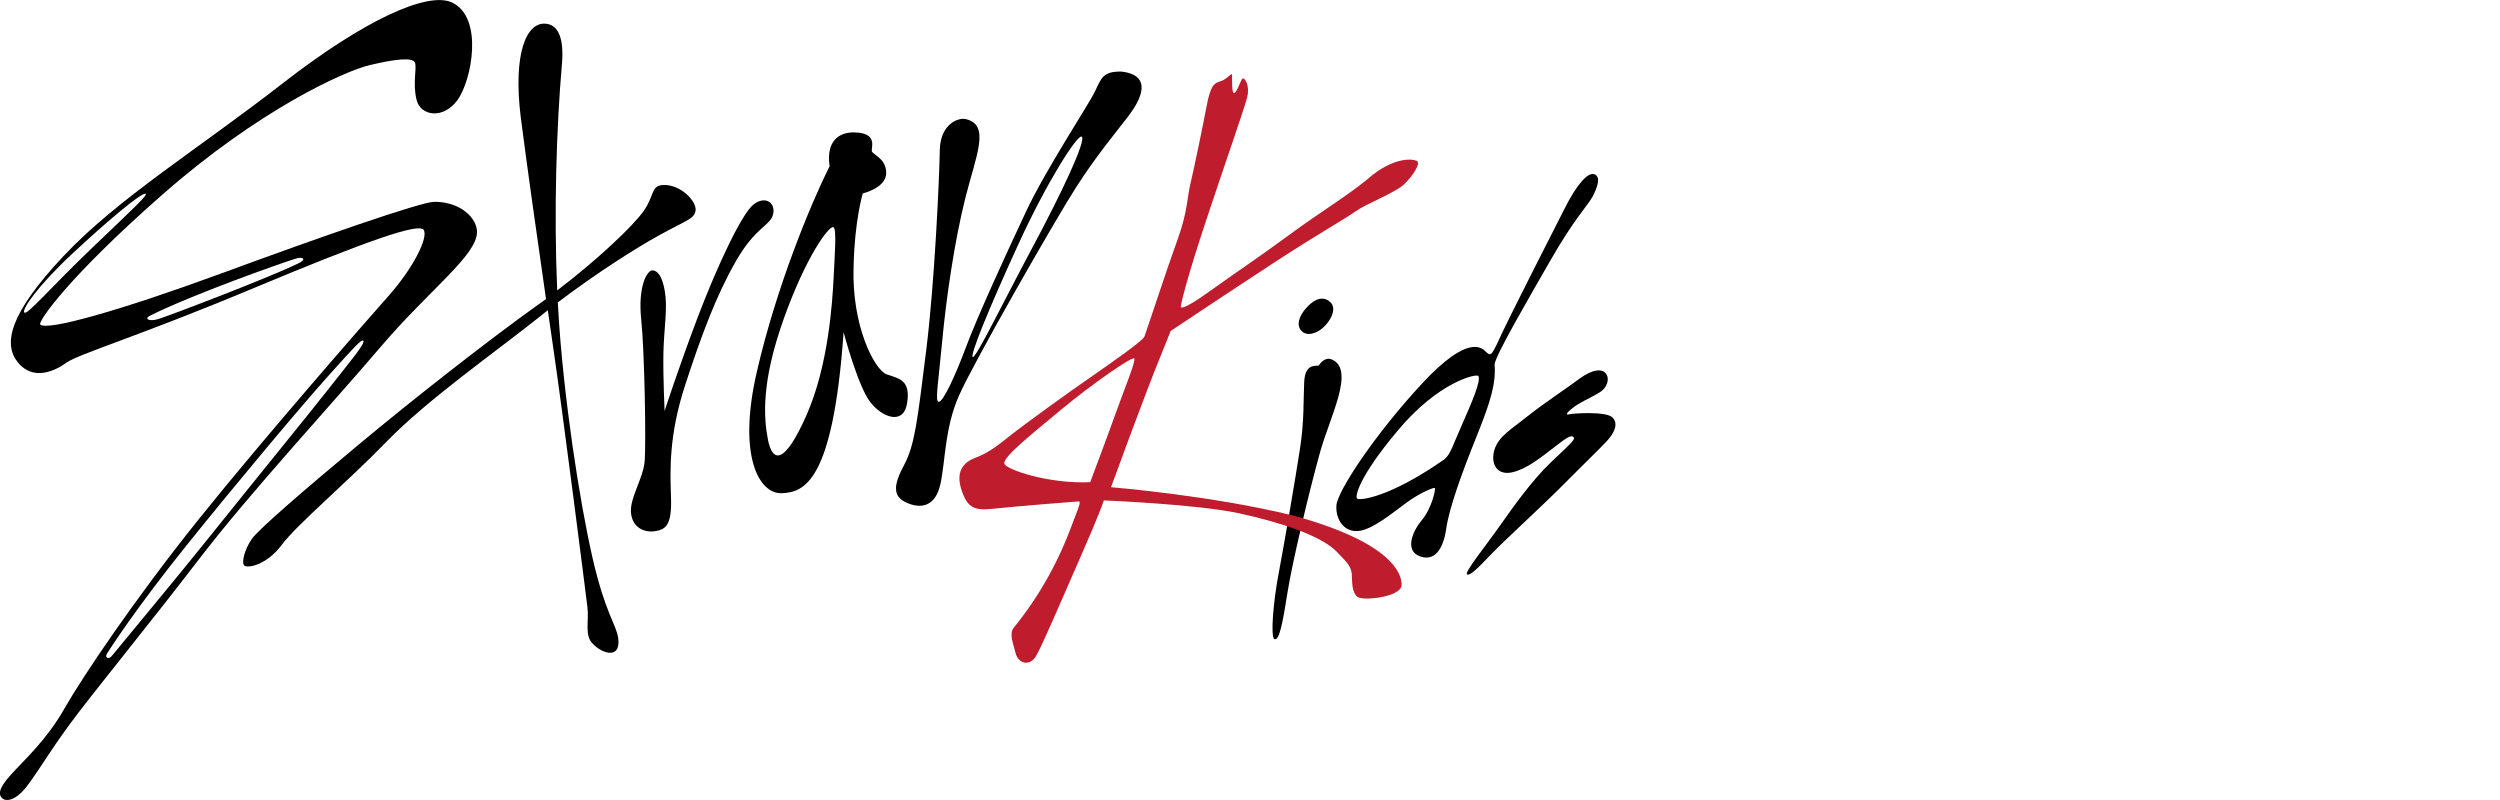 <?xml version="1.0" encoding="utf-8"?>
<!-- Generator: Adobe Illustrator 27.2.0, SVG Export Plug-In . SVG Version: 6.00 Build 0)  -->
<svg version="1.1" id="Layer_2" xmlns="http://www.w3.org/2000/svg" xmlns:xlink="http://www.w3.org/1999/xlink" x="0px" y="0px"
	 viewBox="0 0 125 40" style="enable-background:new 0 0 125 40;" xml:space="preserve">
<style type="text/css">
	.st0{fill:#BF1C2D;}
	.st1{fill:none;}
</style>
<g>
	<g>
		<path d="M23.85,11.6c0-0.69-0.81-1.51-2.13-1.51c-0.67,0-5.73,1.77-10.68,3.59s-8.74,2.9-9.03,2.54c-0.1-0.14,1.32-2.28,6.11-6.49
			s9.06-6.16,10.35-6.47c1.29-0.31,2.18-0.41,2.28-0.12c0.1,0.29-0.12,0.98,0.07,1.82C21,5.8,22.15,5.99,22.87,5.01
			c0.72-0.98,1.33-4.15-0.28-4.89c-1.21-0.55-4.35,0.85-8.5,4.08S5.9,9.91,3.18,12.8c-2.72,2.89-3.04,4.4-2.28,5.33
			c0.77,0.93,1.85,0.42,2.43,0c0.57-0.42,3.74-1.37,9.39-3.74c5.65-2.36,8.26-3.27,8.47-2.89c0.22,0.38-0.5,1.87-1.75,3.28
			c-1.25,1.41-6.21,7.08-9.47,11.14s-5.86,7.95-6.75,9.51C2.34,36.99,1.21,38,0.54,38.74s-0.6,1.01-0.43,1.17
			c0.17,0.17,0.67,0.17,1.29-0.67c0.62-0.84,1.05-1.61,2.08-3.02c1.03-1.41,3.9-4.91,6.47-8.26s6.59-7.69,9.06-10.59
			S23.85,12.77,23.85,11.6z M1.22,15.63c-0.16-0.13,0.67-1.34,2.41-2.96c1.73-1.61,3.46-3.07,3.65-2.98C7.4,9.75,6.69,10.4,4.6,12.4
			S1.37,15.76,1.22,15.63z M14.87,13.19c-1.38,0.68-6.52,2.64-6.98,2.77c-0.46,0.13-0.68-0.03-0.4-0.17
			c2.16-1.08,6.59-2.64,7.27-2.85C15.16,12.8,15.37,12.98,14.87,13.19z M16.41,19.47c-1.09,1.38-4.02,4.98-5.82,7.23
			c-1.8,2.25-4.88,5.94-5.01,6.11c-0.14,0.17-0.36,0.09-0.23-0.13c0.13-0.21,1.43-2.24,3.96-5.39s5.71-6.94,7.1-8.49
			c1.38-1.54,1.65-1.82,1.75-1.77C18.31,17.13,17.49,18.09,16.41,19.47z"/>
		<path d="M33.17,9.25c-0.64,0.02-0.43,0.53-1.01,1.33c-0.5,0.7-2.2,2.34-4.3,3.94c-0.17-3.91-0.04-8.16,0.24-11.35
			c0.1-1.25-0.18-1.9-0.77-1.98c-1.01-0.14-1.69,1.48-1.29,4.69c0.32,2.49,0.82,6.01,1.26,9.07c-0.13,0.1-0.26,0.19-0.39,0.28
			c-2.52,1.8-6.29,4.76-8.99,7.01s-5,4.23-5.33,4.71c-0.34,0.48-0.54,1.18-0.37,1.33c0.18,0.14,1.12-0.03,1.87-1.04
			c0.75-1.01,3.19-3.05,5.24-5.16s5.43-4.47,7.7-6.28c0.12-0.1,0.24-0.19,0.36-0.29c0.1,0.68,0.19,1.33,0.28,1.93
			c0.5,3.43,1.61,12.15,1.7,12.91s-0.16,1.4,0.27,1.84c0.43,0.45,1.23,0.73,1.28,0c0.05-0.73-0.45-1.1-1.05-3.32
			c-0.61-2.22-1.45-7.19-1.84-11.72c-0.06-0.66-0.1-1.34-0.14-2.03c1.98-1.5,3.9-2.71,5.09-3.37c1.36-0.75,1.74-0.8,1.8-1.23
			S34.06,9.22,33.17,9.25z"/>
	</g>
	<path d="M32.62,13.52c-0.27,0-0.73,0.81-0.56,2.44c0.17,1.63,0.25,6.28,0.17,7.13c-0.08,0.85-0.75,1.82-0.68,2.55
		c0.07,0.73,0.64,1,1.2,0.92c0.56-0.08,0.85-0.34,0.8-1.71c-0.05-1.37-0.1-3.11,0.7-5.57s1.56-4.51,2.55-6.23
		c0.98-1.71,1.7-1.75,1.85-2.32c0.15-0.58-0.37-0.97-0.97-0.51c-0.59,0.46-1.8,3.04-2.77,5.58c-0.97,2.55-1.68,4.75-1.68,4.75
		s-0.08-1.73-0.06-2.85c0.02-1.12,0.18-2.08,0.11-2.83C33.21,14.12,32.99,13.52,32.62,13.52z"/>
	<path d="M44.34,18.72c-0.61-0.21-1.77-2.44-1.66-5.41c0.05-2.3,0.46-3.64,0.46-3.64s1.17-0.27,1.17-1.02c0-0.75-0.69-0.91-0.72-1.1
		s0.32-0.93-0.93-0.93c-0.67,0-1.37,0.4-1.18,1.69c-0.94,1.88-2.66,6.02-3.64,10.29c-0.98,4.26,0.14,6.11,1.25,6.06
		c1.1-0.05,2.56-0.5,3.09-8.05c0,0,0.71,2.69,1.33,3.49c0.62,0.8,1.69,1.17,1.85,0.03C45.53,18.99,44.95,18.93,44.34,18.72z
		 M41.68,13.9c-0.06,1.21-0.26,4.39-1.36,6.87c-1.1,2.48-1.69,2.36-1.92,1.23c-0.22-1.13-0.34-2.89,0.78-6.04
		c1.12-3.15,2.28-4.7,2.49-4.6C41.84,11.44,41.74,12.68,41.68,13.9z"/>
	<path d="M56.08,3.58c-0.93-0.02-1.01,0.32-1.33,0.99c-0.32,0.67-2.43,3.85-3.43,5.97s-2.49,5.38-3.03,6.84
		c-0.54,1.45-1.14,2.72-1.35,2.71c-0.2-0.01-0.03-0.88,0.17-3.03c0.2-2.15,0.62-5.03,1.16-7.17c0.54-2.14,1.25-3.63,0.04-3.93
		c-0.43-0.11-1.3,0.28-1.32,1.55c-0.02,1.28-0.25,6.58-0.68,10.01c-0.43,3.43-0.56,4.71-1.1,5.72c-0.54,1.01-0.59,1.57,0.11,1.89
		c0.7,0.32,1.43,0.22,1.69-0.88s0.21-2.83,0.94-4.47c0.72-1.64,4.84-8.84,5.87-10.44s2.01-2.76,2.62-3.56
		C57.04,4.98,57.66,3.77,56.08,3.58z M51.63,12.36c-1.42,2.65-2.83,5.56-2.99,5.49c-0.16-0.06,0.8-2.41,2.27-5.62
		c1.47-3.21,2.96-5.5,3.17-5.4C54.35,6.97,53.05,9.71,51.63,12.36z"/>
	<path d="M65.33,15.38c-0.43,0.47-0.51,0.92-0.24,1.18c0.27,0.27,0.8,0.12,1.17-0.28c0.37-0.4,0.54-0.88,0.27-1.16
		C66.25,14.84,65.83,14.83,65.33,15.38z"/>
	<path d="M66.56,17.96c-0.25-0.1-0.51,0.13-0.61,0.3c-0.07,0.1-0.69-0.19-0.74,0.84c-0.05,1.03,0.01,1.89-0.21,3.33
		c-0.22,1.44-0.77,4.66-1.05,6.15c-0.29,1.49-0.44,3.32-0.22,3.38s0.38-0.65,0.63-2.25s1.1-5.13,1.61-6.98
		C66.47,20.86,67.81,18.45,66.56,17.96z"/>
	<path d="M79.76,8.73c-0.36-0.2-0.97,0.58-1.53,1.7c-0.56,1.12-2.82,5.5-3.4,6.81c-0.24,0.47-0.3,0.58-0.51,0.37
		c-0.21-0.21-0.88-0.95-3.22,1.57s-4.25,5.4-4.28,6.1c-0.04,0.71,0.39,1.34,1.1,1.27c0.71-0.07,1.7-0.9,2.38-1.4
		s1.38-0.79,1.44-0.75s-0.15,1.01-0.65,1.61s-0.84,1.52-0.11,1.8c0.73,0.28,1.18-0.32,1.33-1.37c0.15-1.05,0.79-2.81,1.52-4.62
		c0.73-1.81,0.97-2.67,0.9-3.61c0.06-0.47,1.66-3.22,2.82-5.24c1.16-2.02,1.81-2.66,2.08-3.14C79.88,9.35,80.03,8.88,79.76,8.73z
		 M73.11,21.21c-0.51,1.15-0.59,1.52-0.91,1.77c-2.73,1.9-4.17,2.04-4.33,1.96c-0.16-0.09,0.1-1.13,2-3.39
		c2.06-2.48,3.97-2.88,4.05-2.75C74.05,19.04,73.62,20.06,73.11,21.21z"/>
	<path d="M80.04,19.58c0.28-0.19,0.46-0.6,0.27-0.88c-0.19-0.29-0.69-0.24-1.33,0.23c-0.64,0.48-1.81,1.25-2.6,1.88
		c-0.79,0.64-1.48,1.01-1.67,1.72c-0.19,0.71,0.18,1.24,0.88,1.09c0.7-0.15,1.42-0.71,2.11-1.25s0.87-0.63,0.98-0.51
		s-0.24,0.4-1.16,1.28s-1.86,2.2-2.52,3.14c-0.66,0.94-1.8,2.35-1.65,2.44c0.15,0.09,0.57-0.34,1.24-1.04
		c0.67-0.7,2.48-2.34,3.62-3.49c1.14-1.15,1.63-1.61,2.08-2.08c0.45-0.47,0.64-0.93,0.33-1.24s-1.94-0.21-2.19-0.15
		c-0.26,0.06,0.11-0.29,0.49-0.52C79.31,19.97,79.71,19.8,80.04,19.58z"/>
	<path class="st0" d="M70.87,8.07c-0.14-0.13-1.17-0.29-2.52,0.91c-1.15,0.93-2.24,1.55-3.91,2.78c-1.68,1.23-2.44,1.72-3.8,2.69
		c-1.17,0.85-1.61,1.04-1.6,0.87c0.02-0.18,0.29-1.36,1.28-4.34s1.9-5.56,2.04-6.12c0.14-0.56-0.1-0.94-0.21-0.94
		s-0.3,0.76-0.46,0.73c-0.11-0.02-0.08-0.73-0.09-0.9c-0.01-0.16-0.24,0.22-0.57,0.31c-0.33,0.09-0.51,0.23-0.7,1.25
		c-0.19,1.01-0.65,3.22-0.81,3.88s-0.14,1.41-0.64,2.78c-0.5,1.37-1.57,4.63-1.66,4.86c-0.1,0.22-1.47,1.18-2.59,1.96
		c-1.12,0.77-3.42,2.43-4.12,2.99s-1.15,0.89-1.72,1.1c-0.57,0.21-1.02,0.64-0.73,1.57c0.29,0.93,0.64,1.09,1.57,0.99
		c0.93-0.1,4.18-0.37,4.3-0.37c0.11,0,0.06,0.16-0.21,0.85c-0.27,0.69-1.02,2.99-3.05,5.49c-0.21,0.29-0.02,0.74,0.11,1.25
		c0.13,0.51,0.69,0.68,1.01,0.16c0.32-0.53,1.13-2.46,2.2-4.89c1.07-2.43,1.2-2.91,1.2-2.91s4.65,0.19,6.74,0.64
		c2.09,0.45,4.14,1.13,4.91,1.93c0.36,0.4,0.73,0.66,0.75,1.15c0.02,0.49,0.02,0.85,0.26,1.09c0.25,0.24,2.2,0.03,2.23-0.57
		c0.03-0.61-0.57-2.16-5.41-3.48c-4.1-1.01-9.12-1.42-9.12-1.42s1.76-4.82,2.48-6.56c0.29-0.7,0.5-1.25,0.5-1.25s3-2,5.22-3.45
		s3.53-2.17,4.04-2.54c0.51-0.37,1.9-0.89,2.4-1.33C70.65,8.79,71.02,8.19,70.87,8.07z M55.72,20.84c-0.53,1.48-1.06,2.85-1.21,3.27
		c-2.1,0.09-4.19-0.63-4.29-0.92c-0.1-0.31,1.2-1.35,2.84-2.71s3.55-2.66,3.65-2.56C56.81,18.03,56.25,19.36,55.72,20.84z"/>
</g>
<rect class="st1" width="125" height="40"/>
</svg>
